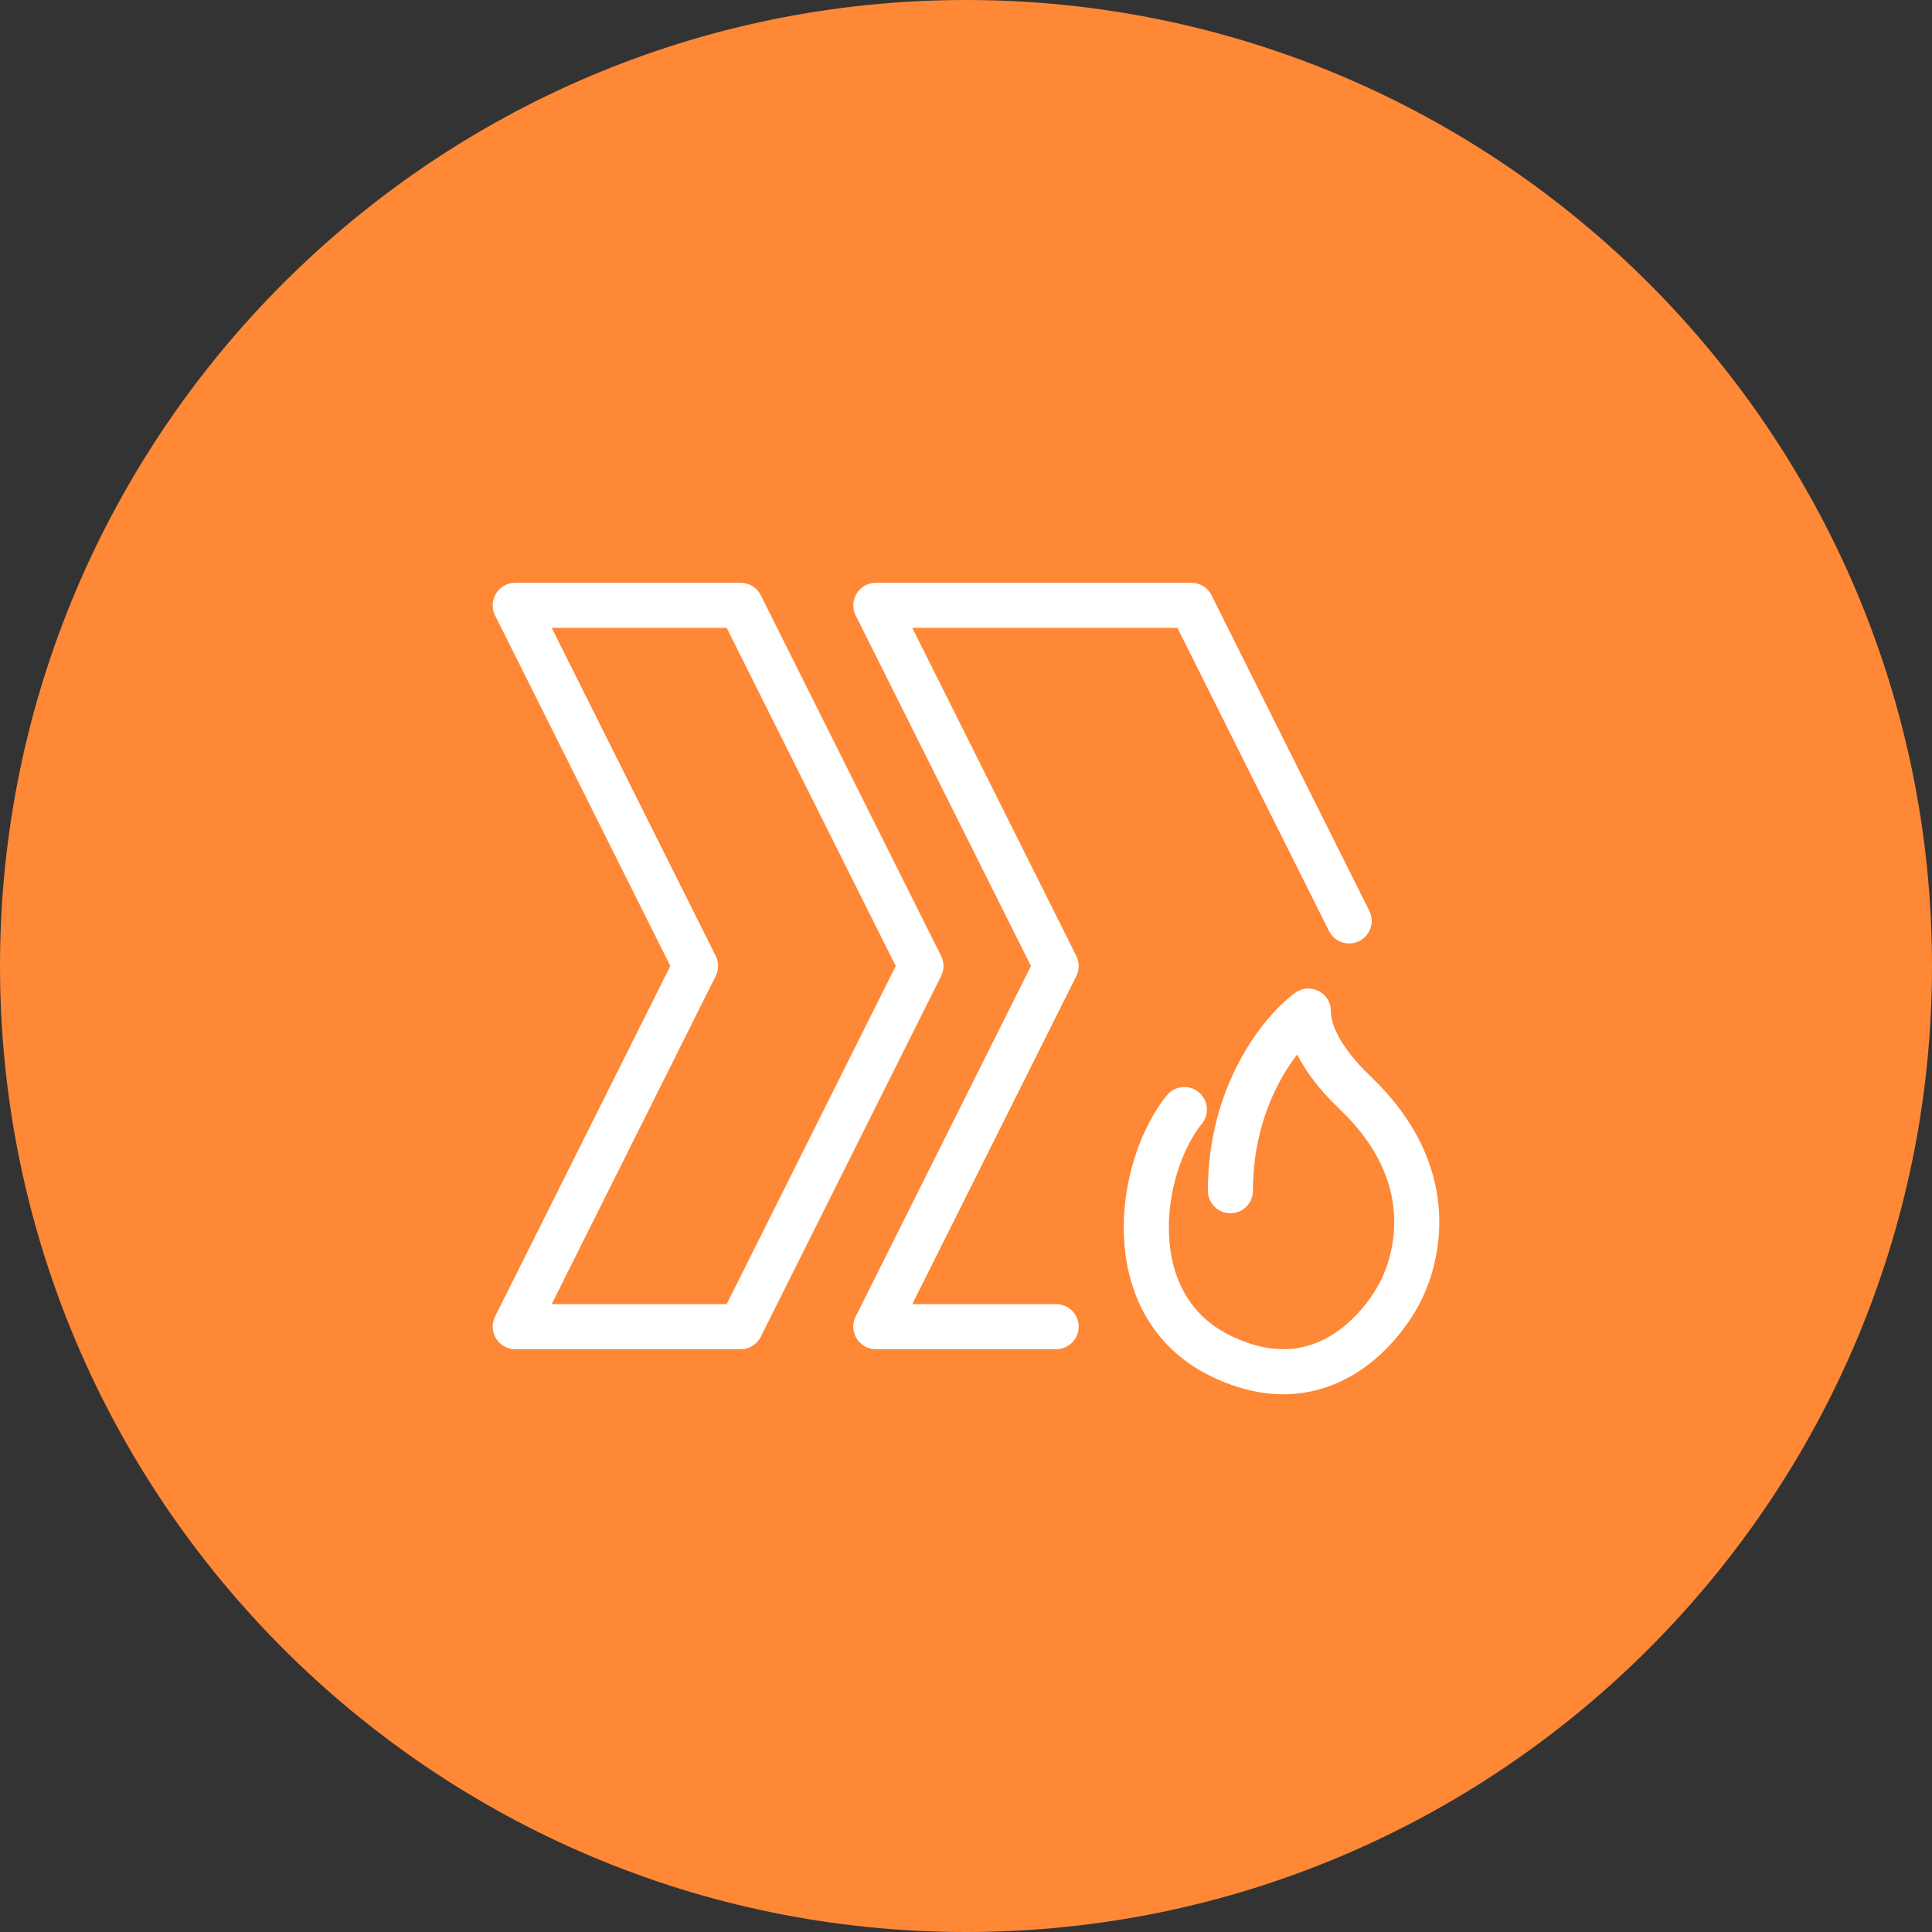 <?xml version="1.0" encoding="UTF-8"?> <svg xmlns="http://www.w3.org/2000/svg" width="100" height="100" viewBox="0 0 100 100" fill="none"><rect x="0" y="0" width="100" height="100" fill="#333333" stroke="none"/><path d="M50 0C22.428 0 0 22.43 0 50C0 77.57 22.428 100 50 100C77.572 100 100 77.57 100 50C100 22.43 77.572 0 50 0Z" fill="#FE8836"></path><g clip-path="url(#clip0_1668_2099)"><path d="M38.335 31.333H26.668L36.001 50L26.668 68.667H38.335L47.668 50L38.335 31.333Z" stroke="white" stroke-width="2.333" stroke-linejoin="round"></path><path d="M54.665 68.667H45.332L54.665 50L45.332 31.333H61.665L69.832 47.667" stroke="white" stroke-width="2.333" stroke-linecap="round" stroke-linejoin="round"></path><path d="M61.302 57.43C58.894 60.403 57.859 67.572 63.162 70.172C68.536 72.805 71.717 68.473 72.56 66.704C73.338 65.075 74.577 60.787 70.14 56.56C69.253 55.715 67.72 54.024 67.72 52.333C66.375 53.32 63.686 56.56 63.686 61.632" stroke="white" stroke-width="2.333" stroke-linecap="round" stroke-linejoin="round"></path></g><defs><clipPath id="clip0_1668_2099"><rect width="56" height="56" fill="white" transform="translate(22 22)"></rect></clipPath></defs></svg> 